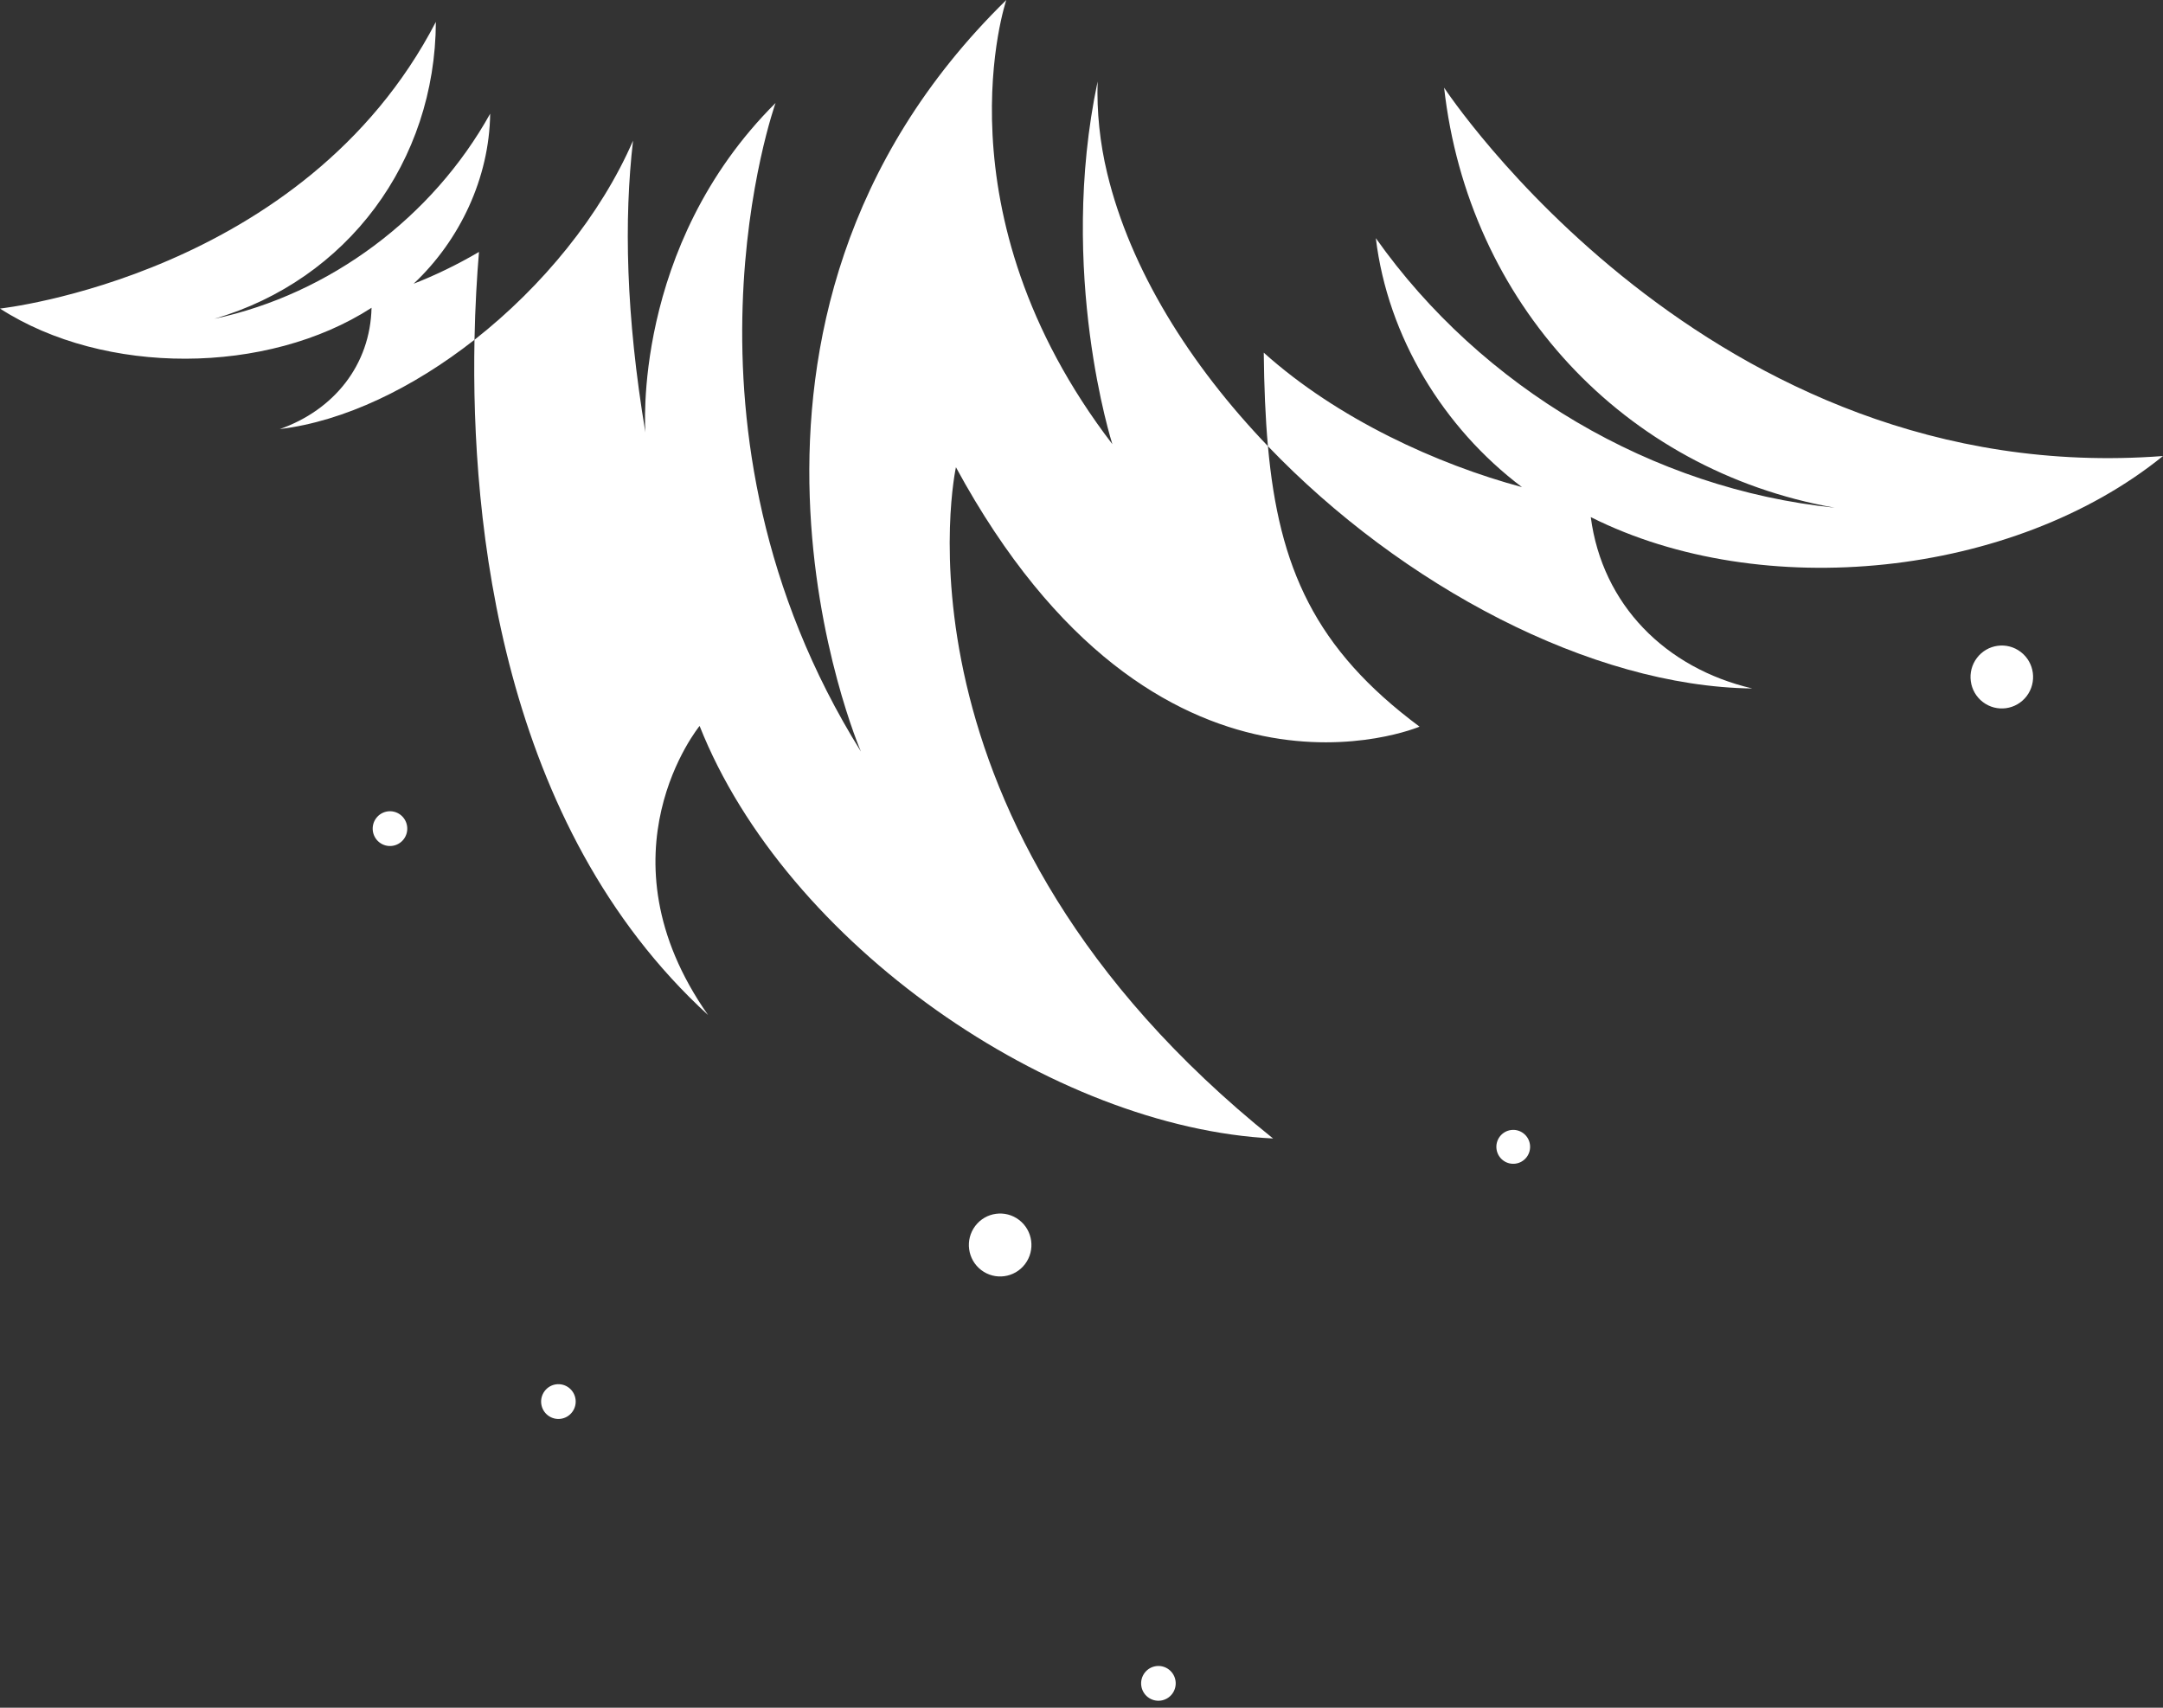 <?xml version="1.0" encoding="UTF-8"?> <svg xmlns="http://www.w3.org/2000/svg" width="114" height="90" viewBox="0 0 114 90" fill="none"><rect x="0" y="0" width="114" height="90" fill="#333333" stroke="none"/> <path d="M29.983 73.136C30.383 73.443 30.461 74.018 30.155 74.421C29.851 74.823 29.279 74.901 28.878 74.594C28.478 74.287 28.401 73.713 28.706 73.31C29.011 72.907 29.583 72.83 29.983 73.136Z" fill="white"></path> <path d="M21.106 42.941C21.506 43.248 21.584 43.823 21.279 44.226C20.974 44.628 20.402 44.706 20.001 44.399C19.601 44.092 19.524 43.517 19.829 43.115C20.134 42.712 20.706 42.635 21.106 42.941Z" fill="white"></path> <path d="M61.606 87.987C62.006 88.293 62.084 88.868 61.779 89.271C61.474 89.674 60.902 89.751 60.501 89.445C60.101 89.138 60.024 88.563 60.329 88.16C60.634 87.758 61.206 87.68 61.606 87.987Z" fill="white"></path> <path d="M80.293 59.729C80.684 60.028 80.759 60.589 80.462 60.982C80.164 61.375 79.606 61.45 79.216 61.151C78.825 60.852 78.75 60.291 79.047 59.898C79.345 59.506 79.903 59.43 80.293 59.729Z" fill="white"></path> <path d="M106.504 34.36C107.229 34.915 107.368 35.955 106.816 36.684C106.264 37.412 105.23 37.553 104.505 36.998C103.781 36.443 103.641 35.402 104.193 34.674C104.745 33.945 105.78 33.804 106.504 34.36Z" fill="white"></path> <path d="M53.712 64.294C54.437 64.85 54.576 65.89 54.024 66.619C53.472 67.347 52.438 67.488 51.713 66.933C50.989 66.377 50.849 65.337 51.401 64.608C51.953 63.88 52.988 63.739 53.712 64.294Z" fill="white"></path> <path d="M74.817 38.296C74.817 38.296 60.986 44.161 50.382 24.625C50.382 24.625 46.277 43.309 67.097 60C55.485 59.433 41.426 49.753 36.872 38.258C36.872 38.258 31.353 44.994 37.317 53.492C26.398 43.49 24.817 27.59 25.008 17.907C28.586 15.099 31.659 11.343 33.364 7.414C32.885 11.549 32.983 16.608 34.015 22.788C34.015 22.788 33.27 13.005 40.875 5.428C40.875 5.428 34.747 22.566 45.375 39.61C45.375 39.61 35.626 17.04 53.037 0C53.037 0 49.241 11.157 58.627 23.409C58.627 23.409 55.723 14.366 57.849 4.297C57.799 5.88 57.966 7.519 58.355 9.134C59.575 14.2 62.696 19.206 66.826 23.514C67.403 29.912 69.294 34.193 74.817 38.296Z" fill="white"></path> <path d="M83.841 27.252C84.449 31.881 87.788 35.214 92.352 36.283C83.855 36.181 73.871 30.865 66.826 23.515C66.689 21.999 66.626 20.365 66.606 18.586C70.492 22.078 75.766 24.476 80.215 25.672C76.074 22.55 73.141 17.75 72.512 12.551C78.085 20.433 87.094 25.771 96.695 26.757C85.552 24.782 77.379 15.931 76.111 4.62C76.111 4.62 90.04 25.858 114 24.033C106.114 30.423 92.887 31.799 83.841 27.252Z" fill="white"></path> <path d="M19.582 16.221C14.092 19.771 5.506 19.813 0 16.262C0 16.262 16.042 14.52 22.972 1.153C22.944 8.502 18.313 14.754 11.297 16.802C17.391 15.498 22.804 11.441 25.834 5.992C25.791 9.373 24.242 12.659 21.8 14.953C22.907 14.522 24.086 13.958 25.245 13.277C25.137 14.561 25.043 16.129 25.008 17.907C21.781 20.439 18.149 22.201 14.747 22.613C17.602 21.607 19.514 19.234 19.582 16.221Z" fill="white"></path> </svg> 